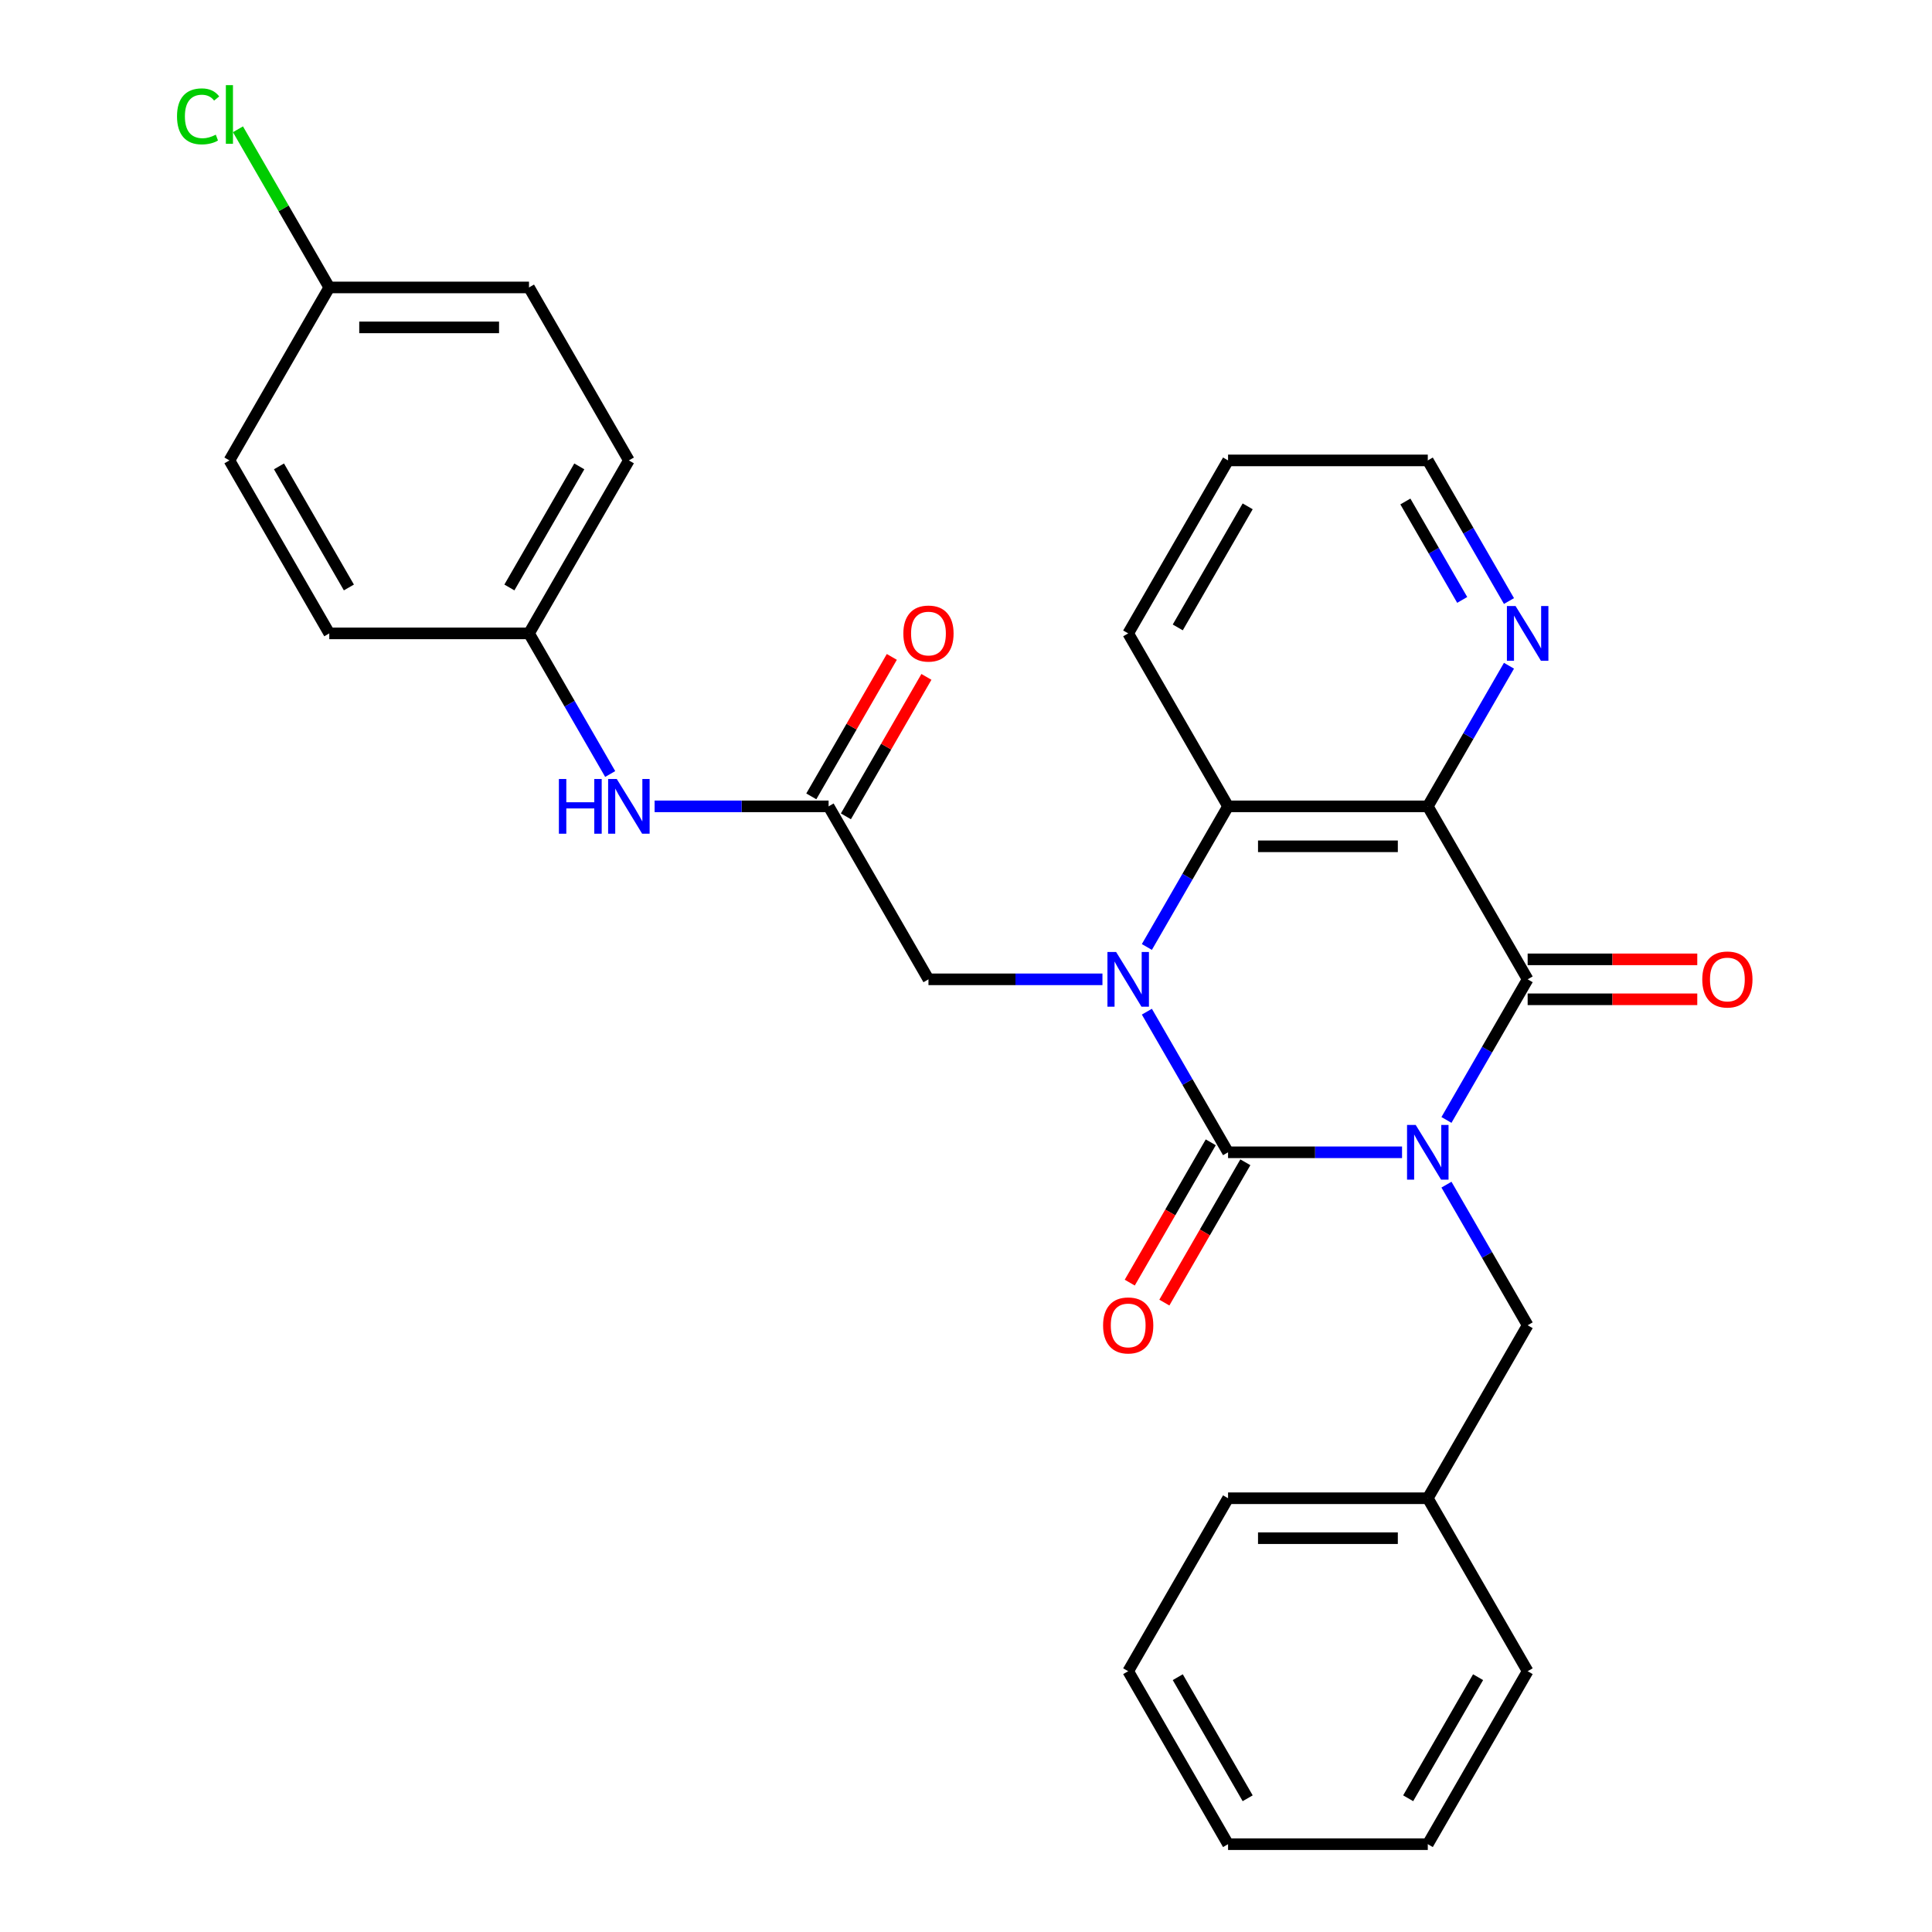 <?xml version='1.0' encoding='iso-8859-1'?>
<svg version='1.1' baseProfile='full'
              xmlns='http://www.w3.org/2000/svg'
                      xmlns:rdkit='http://www.rdkit.org/xml'
                      xmlns:xlink='http://www.w3.org/1999/xlink'
                  xml:space='preserve'
width='1000px' height='1000px' viewBox='0 0 1000 1000'>
<!-- END OF HEADER -->
<rect style='opacity:1.0;fill:#FFFFFF;stroke:none' width='1000' height='1000' x='0' y='0'> </rect>
<path class='bond-0' d='M 725.696,596.428 L 680.669,596.428' style='fill:none;fill-rule:evenodd;stroke:#0000FF;stroke-width:6px;stroke-linecap:butt;stroke-linejoin:miter;stroke-opacity:1' />
<path class='bond-0' d='M 680.669,596.428 L 635.641,596.428' style='fill:none;fill-rule:evenodd;stroke:#000000;stroke-width:6px;stroke-linecap:butt;stroke-linejoin:miter;stroke-opacity:1' />
<path class='bond-2' d='M 748.688,579.683 L 769.7,543.291' style='fill:none;fill-rule:evenodd;stroke:#0000FF;stroke-width:6px;stroke-linecap:butt;stroke-linejoin:miter;stroke-opacity:1' />
<path class='bond-2' d='M 769.7,543.291 L 790.711,506.898' style='fill:none;fill-rule:evenodd;stroke:#000000;stroke-width:6px;stroke-linecap:butt;stroke-linejoin:miter;stroke-opacity:1' />
<path class='bond-7' d='M 748.688,613.172 L 769.7,649.565' style='fill:none;fill-rule:evenodd;stroke:#0000FF;stroke-width:6px;stroke-linecap:butt;stroke-linejoin:miter;stroke-opacity:1' />
<path class='bond-7' d='M 769.7,649.565 L 790.711,685.957' style='fill:none;fill-rule:evenodd;stroke:#000000;stroke-width:6px;stroke-linecap:butt;stroke-linejoin:miter;stroke-opacity:1' />
<path class='bond-1' d='M 635.641,596.428 L 614.63,560.035' style='fill:none;fill-rule:evenodd;stroke:#000000;stroke-width:6px;stroke-linecap:butt;stroke-linejoin:miter;stroke-opacity:1' />
<path class='bond-1' d='M 614.63,560.035 L 593.619,523.643' style='fill:none;fill-rule:evenodd;stroke:#0000FF;stroke-width:6px;stroke-linecap:butt;stroke-linejoin:miter;stroke-opacity:1' />
<path class='bond-9' d='M 626.688,591.259 L 605.723,627.571' style='fill:none;fill-rule:evenodd;stroke:#000000;stroke-width:6px;stroke-linecap:butt;stroke-linejoin:miter;stroke-opacity:1' />
<path class='bond-9' d='M 605.723,627.571 L 584.758,663.884' style='fill:none;fill-rule:evenodd;stroke:#FF0000;stroke-width:6px;stroke-linecap:butt;stroke-linejoin:miter;stroke-opacity:1' />
<path class='bond-9' d='M 644.594,601.597 L 623.629,637.909' style='fill:none;fill-rule:evenodd;stroke:#000000;stroke-width:6px;stroke-linecap:butt;stroke-linejoin:miter;stroke-opacity:1' />
<path class='bond-9' d='M 623.629,637.909 L 602.664,674.222' style='fill:none;fill-rule:evenodd;stroke:#FF0000;stroke-width:6px;stroke-linecap:butt;stroke-linejoin:miter;stroke-opacity:1' />
<path class='bond-5' d='M 570.627,506.898 L 525.599,506.898' style='fill:none;fill-rule:evenodd;stroke:#0000FF;stroke-width:6px;stroke-linecap:butt;stroke-linejoin:miter;stroke-opacity:1' />
<path class='bond-5' d='M 525.599,506.898 L 480.572,506.898' style='fill:none;fill-rule:evenodd;stroke:#000000;stroke-width:6px;stroke-linecap:butt;stroke-linejoin:miter;stroke-opacity:1' />
<path class='bond-29' d='M 593.619,490.154 L 614.63,453.761' style='fill:none;fill-rule:evenodd;stroke:#0000FF;stroke-width:6px;stroke-linecap:butt;stroke-linejoin:miter;stroke-opacity:1' />
<path class='bond-29' d='M 614.63,453.761 L 635.641,417.369' style='fill:none;fill-rule:evenodd;stroke:#000000;stroke-width:6px;stroke-linecap:butt;stroke-linejoin:miter;stroke-opacity:1' />
<path class='bond-3' d='M 790.711,506.898 L 739.021,417.369' style='fill:none;fill-rule:evenodd;stroke:#000000;stroke-width:6px;stroke-linecap:butt;stroke-linejoin:miter;stroke-opacity:1' />
<path class='bond-10' d='M 790.711,517.236 L 834.608,517.236' style='fill:none;fill-rule:evenodd;stroke:#000000;stroke-width:6px;stroke-linecap:butt;stroke-linejoin:miter;stroke-opacity:1' />
<path class='bond-10' d='M 834.608,517.236 L 878.506,517.236' style='fill:none;fill-rule:evenodd;stroke:#FF0000;stroke-width:6px;stroke-linecap:butt;stroke-linejoin:miter;stroke-opacity:1' />
<path class='bond-10' d='M 790.711,496.56 L 834.608,496.56' style='fill:none;fill-rule:evenodd;stroke:#000000;stroke-width:6px;stroke-linecap:butt;stroke-linejoin:miter;stroke-opacity:1' />
<path class='bond-10' d='M 834.608,496.56 L 878.506,496.56' style='fill:none;fill-rule:evenodd;stroke:#FF0000;stroke-width:6px;stroke-linecap:butt;stroke-linejoin:miter;stroke-opacity:1' />
<path class='bond-4' d='M 739.021,417.369 L 635.641,417.369' style='fill:none;fill-rule:evenodd;stroke:#000000;stroke-width:6px;stroke-linecap:butt;stroke-linejoin:miter;stroke-opacity:1' />
<path class='bond-4' d='M 723.514,438.045 L 651.148,438.045' style='fill:none;fill-rule:evenodd;stroke:#000000;stroke-width:6px;stroke-linecap:butt;stroke-linejoin:miter;stroke-opacity:1' />
<path class='bond-8' d='M 739.021,417.369 L 760.032,380.977' style='fill:none;fill-rule:evenodd;stroke:#000000;stroke-width:6px;stroke-linecap:butt;stroke-linejoin:miter;stroke-opacity:1' />
<path class='bond-8' d='M 760.032,380.977 L 781.043,344.584' style='fill:none;fill-rule:evenodd;stroke:#0000FF;stroke-width:6px;stroke-linecap:butt;stroke-linejoin:miter;stroke-opacity:1' />
<path class='bond-17' d='M 635.641,417.369 L 583.951,327.84' style='fill:none;fill-rule:evenodd;stroke:#000000;stroke-width:6px;stroke-linecap:butt;stroke-linejoin:miter;stroke-opacity:1' />
<path class='bond-6' d='M 480.572,506.898 L 428.882,417.369' style='fill:none;fill-rule:evenodd;stroke:#000000;stroke-width:6px;stroke-linecap:butt;stroke-linejoin:miter;stroke-opacity:1' />
<path class='bond-11' d='M 428.882,417.369 L 383.854,417.369' style='fill:none;fill-rule:evenodd;stroke:#000000;stroke-width:6px;stroke-linecap:butt;stroke-linejoin:miter;stroke-opacity:1' />
<path class='bond-11' d='M 383.854,417.369 L 338.827,417.369' style='fill:none;fill-rule:evenodd;stroke:#0000FF;stroke-width:6px;stroke-linecap:butt;stroke-linejoin:miter;stroke-opacity:1' />
<path class='bond-12' d='M 437.835,422.538 L 458.673,386.446' style='fill:none;fill-rule:evenodd;stroke:#000000;stroke-width:6px;stroke-linecap:butt;stroke-linejoin:miter;stroke-opacity:1' />
<path class='bond-12' d='M 458.673,386.446 L 479.511,350.353' style='fill:none;fill-rule:evenodd;stroke:#FF0000;stroke-width:6px;stroke-linecap:butt;stroke-linejoin:miter;stroke-opacity:1' />
<path class='bond-12' d='M 419.929,412.2 L 440.767,376.108' style='fill:none;fill-rule:evenodd;stroke:#000000;stroke-width:6px;stroke-linecap:butt;stroke-linejoin:miter;stroke-opacity:1' />
<path class='bond-12' d='M 440.767,376.108 L 461.605,340.015' style='fill:none;fill-rule:evenodd;stroke:#FF0000;stroke-width:6px;stroke-linecap:butt;stroke-linejoin:miter;stroke-opacity:1' />
<path class='bond-15' d='M 790.711,685.957 L 739.021,775.487' style='fill:none;fill-rule:evenodd;stroke:#000000;stroke-width:6px;stroke-linecap:butt;stroke-linejoin:miter;stroke-opacity:1' />
<path class='bond-22' d='M 781.043,311.095 L 760.032,274.703' style='fill:none;fill-rule:evenodd;stroke:#0000FF;stroke-width:6px;stroke-linecap:butt;stroke-linejoin:miter;stroke-opacity:1' />
<path class='bond-22' d='M 760.032,274.703 L 739.021,238.31' style='fill:none;fill-rule:evenodd;stroke:#000000;stroke-width:6px;stroke-linecap:butt;stroke-linejoin:miter;stroke-opacity:1' />
<path class='bond-22' d='M 756.834,310.515 L 742.126,285.041' style='fill:none;fill-rule:evenodd;stroke:#0000FF;stroke-width:6px;stroke-linecap:butt;stroke-linejoin:miter;stroke-opacity:1' />
<path class='bond-22' d='M 742.126,285.041 L 727.418,259.566' style='fill:none;fill-rule:evenodd;stroke:#000000;stroke-width:6px;stroke-linecap:butt;stroke-linejoin:miter;stroke-opacity:1' />
<path class='bond-13' d='M 315.835,400.625 L 294.824,364.232' style='fill:none;fill-rule:evenodd;stroke:#0000FF;stroke-width:6px;stroke-linecap:butt;stroke-linejoin:miter;stroke-opacity:1' />
<path class='bond-13' d='M 294.824,364.232 L 273.813,327.84' style='fill:none;fill-rule:evenodd;stroke:#000000;stroke-width:6px;stroke-linecap:butt;stroke-linejoin:miter;stroke-opacity:1' />
<path class='bond-18' d='M 273.813,327.84 L 170.433,327.84' style='fill:none;fill-rule:evenodd;stroke:#000000;stroke-width:6px;stroke-linecap:butt;stroke-linejoin:miter;stroke-opacity:1' />
<path class='bond-19' d='M 273.813,327.84 L 325.502,238.31' style='fill:none;fill-rule:evenodd;stroke:#000000;stroke-width:6px;stroke-linecap:butt;stroke-linejoin:miter;stroke-opacity:1' />
<path class='bond-19' d='M 263.66,304.072 L 299.843,241.402' style='fill:none;fill-rule:evenodd;stroke:#000000;stroke-width:6px;stroke-linecap:butt;stroke-linejoin:miter;stroke-opacity:1' />
<path class='bond-14' d='M 170.433,148.781 L 273.813,148.781' style='fill:none;fill-rule:evenodd;stroke:#000000;stroke-width:6px;stroke-linecap:butt;stroke-linejoin:miter;stroke-opacity:1' />
<path class='bond-14' d='M 185.94,169.457 L 258.306,169.457' style='fill:none;fill-rule:evenodd;stroke:#000000;stroke-width:6px;stroke-linecap:butt;stroke-linejoin:miter;stroke-opacity:1' />
<path class='bond-16' d='M 170.433,148.781 L 146.8,107.848' style='fill:none;fill-rule:evenodd;stroke:#000000;stroke-width:6px;stroke-linecap:butt;stroke-linejoin:miter;stroke-opacity:1' />
<path class='bond-16' d='M 146.8,107.848 L 123.168,66.915' style='fill:none;fill-rule:evenodd;stroke:#00CC00;stroke-width:6px;stroke-linecap:butt;stroke-linejoin:miter;stroke-opacity:1' />
<path class='bond-32' d='M 170.433,148.781 L 118.743,238.31' style='fill:none;fill-rule:evenodd;stroke:#000000;stroke-width:6px;stroke-linecap:butt;stroke-linejoin:miter;stroke-opacity:1' />
<path class='bond-23' d='M 739.021,775.487 L 635.641,775.487' style='fill:none;fill-rule:evenodd;stroke:#000000;stroke-width:6px;stroke-linecap:butt;stroke-linejoin:miter;stroke-opacity:1' />
<path class='bond-23' d='M 723.514,796.163 L 651.148,796.163' style='fill:none;fill-rule:evenodd;stroke:#000000;stroke-width:6px;stroke-linecap:butt;stroke-linejoin:miter;stroke-opacity:1' />
<path class='bond-24' d='M 739.021,775.487 L 790.711,865.016' style='fill:none;fill-rule:evenodd;stroke:#000000;stroke-width:6px;stroke-linecap:butt;stroke-linejoin:miter;stroke-opacity:1' />
<path class='bond-31' d='M 583.951,327.84 L 635.641,238.31' style='fill:none;fill-rule:evenodd;stroke:#000000;stroke-width:6px;stroke-linecap:butt;stroke-linejoin:miter;stroke-opacity:1' />
<path class='bond-31' d='M 609.611,324.748 L 645.794,262.078' style='fill:none;fill-rule:evenodd;stroke:#000000;stroke-width:6px;stroke-linecap:butt;stroke-linejoin:miter;stroke-opacity:1' />
<path class='bond-20' d='M 170.433,327.84 L 118.743,238.31' style='fill:none;fill-rule:evenodd;stroke:#000000;stroke-width:6px;stroke-linecap:butt;stroke-linejoin:miter;stroke-opacity:1' />
<path class='bond-20' d='M 180.585,304.072 L 144.402,241.402' style='fill:none;fill-rule:evenodd;stroke:#000000;stroke-width:6px;stroke-linecap:butt;stroke-linejoin:miter;stroke-opacity:1' />
<path class='bond-21' d='M 325.502,238.31 L 273.813,148.781' style='fill:none;fill-rule:evenodd;stroke:#000000;stroke-width:6px;stroke-linecap:butt;stroke-linejoin:miter;stroke-opacity:1' />
<path class='bond-25' d='M 739.021,238.31 L 635.641,238.31' style='fill:none;fill-rule:evenodd;stroke:#000000;stroke-width:6px;stroke-linecap:butt;stroke-linejoin:miter;stroke-opacity:1' />
<path class='bond-26' d='M 635.641,775.487 L 583.951,865.016' style='fill:none;fill-rule:evenodd;stroke:#000000;stroke-width:6px;stroke-linecap:butt;stroke-linejoin:miter;stroke-opacity:1' />
<path class='bond-27' d='M 790.711,865.016 L 739.021,954.545' style='fill:none;fill-rule:evenodd;stroke:#000000;stroke-width:6px;stroke-linecap:butt;stroke-linejoin:miter;stroke-opacity:1' />
<path class='bond-27' d='M 765.051,868.107 L 728.869,930.778' style='fill:none;fill-rule:evenodd;stroke:#000000;stroke-width:6px;stroke-linecap:butt;stroke-linejoin:miter;stroke-opacity:1' />
<path class='bond-30' d='M 583.951,865.016 L 635.641,954.545' style='fill:none;fill-rule:evenodd;stroke:#000000;stroke-width:6px;stroke-linecap:butt;stroke-linejoin:miter;stroke-opacity:1' />
<path class='bond-30' d='M 609.611,868.107 L 645.794,930.778' style='fill:none;fill-rule:evenodd;stroke:#000000;stroke-width:6px;stroke-linecap:butt;stroke-linejoin:miter;stroke-opacity:1' />
<path class='bond-28' d='M 739.021,954.545 L 635.641,954.545' style='fill:none;fill-rule:evenodd;stroke:#000000;stroke-width:6px;stroke-linecap:butt;stroke-linejoin:miter;stroke-opacity:1' />
<path  class='atom-0' d='M 732.761 582.268
L 742.041 597.268
Q 742.961 598.748, 744.441 601.428
Q 745.921 604.108, 746.001 604.268
L 746.001 582.268
L 749.761 582.268
L 749.761 610.588
L 745.881 610.588
L 735.921 594.188
Q 734.761 592.268, 733.521 590.068
Q 732.321 587.868, 731.961 587.188
L 731.961 610.588
L 728.281 610.588
L 728.281 582.268
L 732.761 582.268
' fill='#0000FF'/>
<path  class='atom-2' d='M 577.691 492.738
L 586.971 507.738
Q 587.891 509.218, 589.371 511.898
Q 590.851 514.578, 590.931 514.738
L 590.931 492.738
L 594.691 492.738
L 594.691 521.058
L 590.811 521.058
L 580.851 504.658
Q 579.691 502.738, 578.451 500.538
Q 577.251 498.338, 576.891 497.658
L 576.891 521.058
L 573.211 521.058
L 573.211 492.738
L 577.691 492.738
' fill='#0000FF'/>
<path  class='atom-9' d='M 784.451 313.68
L 793.731 328.68
Q 794.651 330.16, 796.131 332.84
Q 797.611 335.52, 797.691 335.68
L 797.691 313.68
L 801.451 313.68
L 801.451 342
L 797.571 342
L 787.611 325.6
Q 786.451 323.68, 785.211 321.48
Q 784.011 319.28, 783.651 318.6
L 783.651 342
L 779.971 342
L 779.971 313.68
L 784.451 313.68
' fill='#0000FF'/>
<path  class='atom-10' d='M 570.951 686.037
Q 570.951 679.237, 574.311 675.437
Q 577.671 671.637, 583.951 671.637
Q 590.231 671.637, 593.591 675.437
Q 596.951 679.237, 596.951 686.037
Q 596.951 692.917, 593.551 696.837
Q 590.151 700.717, 583.951 700.717
Q 577.711 700.717, 574.311 696.837
Q 570.951 692.957, 570.951 686.037
M 583.951 697.517
Q 588.271 697.517, 590.591 694.637
Q 592.951 691.717, 592.951 686.037
Q 592.951 680.477, 590.591 677.677
Q 588.271 674.837, 583.951 674.837
Q 579.631 674.837, 577.271 677.637
Q 574.951 680.437, 574.951 686.037
Q 574.951 691.757, 577.271 694.637
Q 579.631 697.517, 583.951 697.517
' fill='#FF0000'/>
<path  class='atom-11' d='M 881.09 506.978
Q 881.09 500.178, 884.45 496.378
Q 887.81 492.578, 894.09 492.578
Q 900.37 492.578, 903.73 496.378
Q 907.09 500.178, 907.09 506.978
Q 907.09 513.858, 903.69 517.778
Q 900.29 521.658, 894.09 521.658
Q 887.85 521.658, 884.45 517.778
Q 881.09 513.898, 881.09 506.978
M 894.09 518.458
Q 898.41 518.458, 900.73 515.578
Q 903.09 512.658, 903.09 506.978
Q 903.09 501.418, 900.73 498.618
Q 898.41 495.778, 894.09 495.778
Q 889.77 495.778, 887.41 498.578
Q 885.09 501.378, 885.09 506.978
Q 885.09 512.698, 887.41 515.578
Q 889.77 518.458, 894.09 518.458
' fill='#FF0000'/>
<path  class='atom-12' d='M 289.282 403.209
L 293.122 403.209
L 293.122 415.249
L 307.602 415.249
L 307.602 403.209
L 311.442 403.209
L 311.442 431.529
L 307.602 431.529
L 307.602 418.449
L 293.122 418.449
L 293.122 431.529
L 289.282 431.529
L 289.282 403.209
' fill='#0000FF'/>
<path  class='atom-12' d='M 319.242 403.209
L 328.522 418.209
Q 329.442 419.689, 330.922 422.369
Q 332.402 425.049, 332.482 425.209
L 332.482 403.209
L 336.242 403.209
L 336.242 431.529
L 332.362 431.529
L 322.402 415.129
Q 321.242 413.209, 320.002 411.009
Q 318.802 408.809, 318.442 408.129
L 318.442 431.529
L 314.762 431.529
L 314.762 403.209
L 319.242 403.209
' fill='#0000FF'/>
<path  class='atom-13' d='M 467.572 327.92
Q 467.572 321.12, 470.932 317.32
Q 474.292 313.52, 480.572 313.52
Q 486.852 313.52, 490.212 317.32
Q 493.572 321.12, 493.572 327.92
Q 493.572 334.8, 490.172 338.72
Q 486.772 342.6, 480.572 342.6
Q 474.332 342.6, 470.932 338.72
Q 467.572 334.84, 467.572 327.92
M 480.572 339.4
Q 484.892 339.4, 487.212 336.52
Q 489.572 333.6, 489.572 327.92
Q 489.572 322.36, 487.212 319.56
Q 484.892 316.72, 480.572 316.72
Q 476.252 316.72, 473.892 319.52
Q 471.572 322.32, 471.572 327.92
Q 471.572 333.64, 473.892 336.52
Q 476.252 339.4, 480.572 339.4
' fill='#FF0000'/>
<path  class='atom-17' d='M 91.623 60.231
Q 91.623 53.191, 94.903 49.511
Q 98.223 45.791, 104.503 45.791
Q 110.343 45.791, 113.463 49.911
L 110.823 52.071
Q 108.543 49.071, 104.503 49.071
Q 100.223 49.071, 97.943 51.951
Q 95.703 54.791, 95.703 60.231
Q 95.703 65.831, 98.023 68.711
Q 100.383 71.591, 104.943 71.591
Q 108.063 71.591, 111.703 69.711
L 112.823 72.711
Q 111.343 73.671, 109.103 74.231
Q 106.863 74.791, 104.383 74.791
Q 98.223 74.791, 94.903 71.031
Q 91.623 67.271, 91.623 60.231
' fill='#00CC00'/>
<path  class='atom-17' d='M 116.903 44.071
L 120.583 44.071
L 120.583 74.431
L 116.903 74.431
L 116.903 44.071
' fill='#00CC00'/>
</svg>
